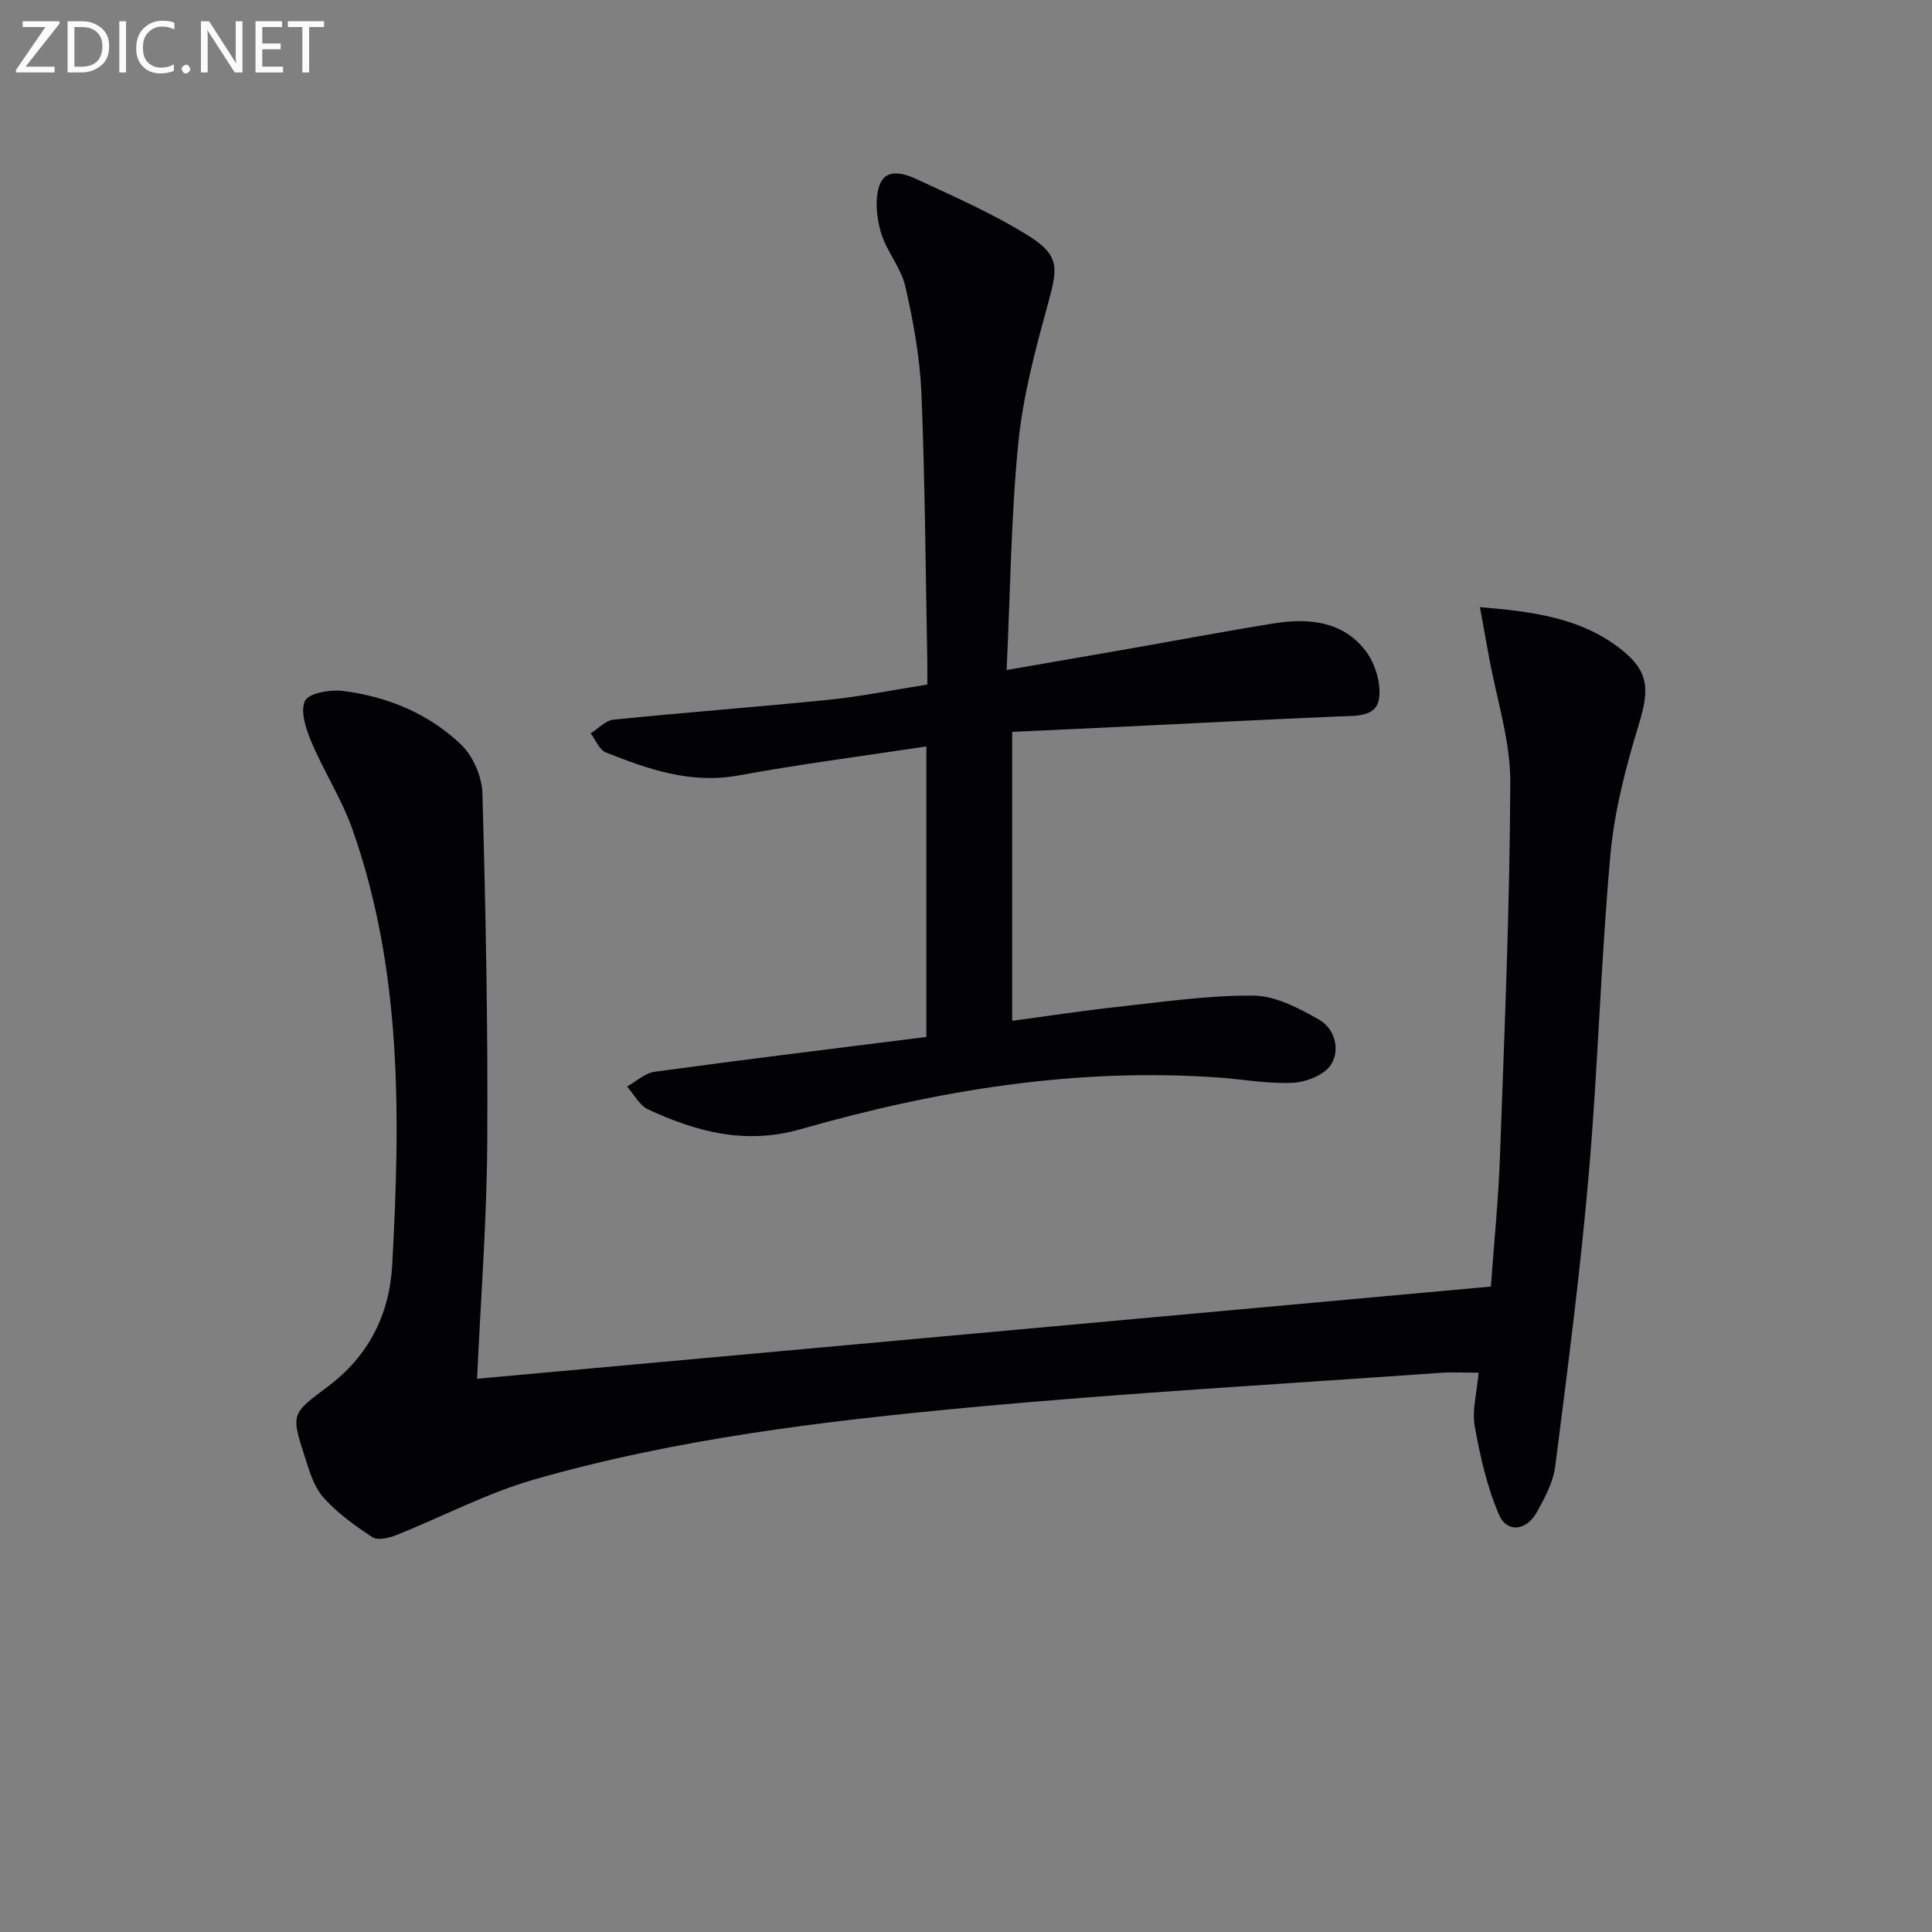 <svg enable-background="new 0 0 400 400" viewBox="0 0 400 400" xmlns="http://www.w3.org/2000/svg"><rect x="0" y="0" width="400" height="400" fill="#808080" stroke="none"/><path d="m98.77 285.46c70.02-6.37 139.74-12.71 209.9-19.09.64-8.94 1.57-18.01 1.89-27.1.92-25.78 2.04-51.56 2.13-77.34.03-8.62-2.85-17.26-4.4-25.88-.57-3.18-1.16-6.35-1.89-10.35 10.98.92 20.77 2.2 28.99 8.55 6.04 4.66 6.14 8.41 3.93 15.66-2.69 8.83-5.08 17.96-5.91 27.11-1.98 22.01-2.57 44.15-4.48 66.16-1.75 20.17-4.37 40.27-6.93 60.36-.42 3.33-2.18 6.62-3.87 9.63-2.12 3.77-6.13 4.23-7.75.49-2.5-5.78-3.93-12.12-5.05-18.37-.59-3.29.43-6.86.79-11.09-2.95 0-5.36-.15-7.76.02-32.49 2.31-65.02 4.14-97.45 7.16-30.41 2.84-60.82 6.48-90.3 14.93-9.81 2.81-19.02 7.72-28.56 11.51-1.52.6-3.86 1.16-4.96.43-3.64-2.39-7.3-5.02-10.16-8.25-1.99-2.25-2.92-5.57-3.88-8.56-2.82-8.76-2.7-8.73 4.84-14.38 8.37-6.27 12.75-14.82 13.31-25.15 1.67-30.47 2.12-60.89-8.24-90.23-2.2-6.21-5.87-11.89-8.45-17.99-1.13-2.68-2.39-6.36-1.38-8.56.74-1.61 5.21-2.41 7.84-2.08 9.25 1.16 17.81 4.69 24.54 11.16 2.46 2.37 4.27 6.62 4.37 10.06.67 24.13 1.16 48.27 1 72.41-.1 16.09-1.35 32.19-2.11 48.78z" fill="#010106"/><path d="m191.79 214.69c0-20.37 0-40.14 0-60.15-13.12 1.99-26.07 3.66-38.9 6.01-9.88 1.81-18.68-1.28-27.46-4.77-1.36-.54-2.11-2.6-3.14-3.95 1.57-.98 3.07-2.66 4.73-2.83 14.87-1.51 29.77-2.62 44.64-4.13 6.59-.67 13.11-2 20.33-3.14 0-1.68.03-3.29 0-4.89-.36-18.47-.46-36.95-1.22-55.41-.31-7.42-1.67-14.86-3.33-22.12-.89-3.91-3.92-7.3-5.06-11.2-.9-3.07-1.3-6.87-.28-9.76 1.31-3.68 5.18-2.43 7.8-1.2 7.78 3.63 15.73 7.1 22.98 11.63 6.45 4.03 6.16 6.57 4.19 13.75-2.62 9.55-5.25 19.26-6.23 29.07-1.52 15.34-1.66 30.81-2.43 47.12 8.77-1.52 16.35-2.82 23.93-4.15 10.47-1.83 20.91-3.81 31.4-5.5 7.21-1.16 14.33-.48 19.05 5.76 1.96 2.6 3.23 6.81 2.7 9.93-.65 3.78-4.95 3.42-8.35 3.57-15.28.64-30.54 1.45-45.82 2.18-7.12.34-14.24.67-21.76 1.02v59.82c7.33-.98 14.49-2.09 21.68-2.87 9.41-1.02 18.85-2.43 28.27-2.35 4.58.04 9.42 2.61 13.6 4.99 3.26 1.85 4.4 6.22 2.48 9.27-1.33 2.12-5.06 3.63-7.81 3.78-5.1.27-10.26-.7-15.39-1.07-29.55-2.11-58.33 2.59-86.56 10.67-11.49 3.29-21.56.58-31.61-4.06-1.81-.84-2.95-3.13-4.4-4.75 1.9-1.05 3.71-2.78 5.72-3.06 18.57-2.54 37.16-4.81 56.25-7.21z" fill="#010106"/><g fill="#fafbfa"><path d="m12.4 4.8-7.1 9h6v1.2h-8v-.5l6.1-8.9h-4.7v-1.2h7.6v.4z"/><path d="m14 14v-9.6h3c1.6 0 2.9.5 4 1.4s1.6 2.2 1.6 3.8-.5 3-1.6 3.9-2.4 1.5-4 1.5h-3zm1.4-8.4v8.2h1.6c1.3 0 2.4-.4 3.1-1.1s1.1-1.8 1.1-3.1-.4-2.3-1.2-3-1.8-1-3.1-1z"/><path d="m26.1 4.4v10.6h-1.4v-10.6z"/><path d="m36.1 14.6c-.8.4-1.8.6-2.9.6-1.5 0-2.7-.5-3.6-1.4s-1.4-2.2-1.4-3.8c0-1.7.5-3.1 1.5-4.1s2.3-1.6 3.9-1.6c1 0 1.8.1 2.5.4v1.4c-.8-.4-1.6-.6-2.5-.6-1.2 0-2.1.4-2.9 1.2s-1.1 1.8-1.1 3.2c0 1.3.3 2.3 1 3s1.6 1.1 2.7 1.1c1 0 2-.2 2.7-.7v1.3z"/><path d="m37.6 14.3c0-.2.1-.5.3-.6s.4-.3.6-.3c.3 0 .5.1.6.3s.3.4.3.6-.1.4-.3.6-.4.3-.6.3c-.3 0-.5-.1-.6-.3s-.3-.4-.3-.6z"/><path d="m50.2 15h-1.6l-5.3-8.2c-.2-.2-.3-.5-.4-.7 0 .2.1.7.1 1.5v7.4h-1.4v-10.6h1.7l5.2 8.1c.2.4.4.6.4.7 0-.3-.1-.8-.1-1.5v-7.3h1.4z"/><path d="m58.6 15h-5.7v-10.6h5.5v1.2h-4.1v3.4h3.8v1.2h-3.8v3.6h4.3z"/><path d="m67.1 5.6h-3.1v9.4h-1.4v-9.4h-3v-1.2h7.5z"/></g></svg>